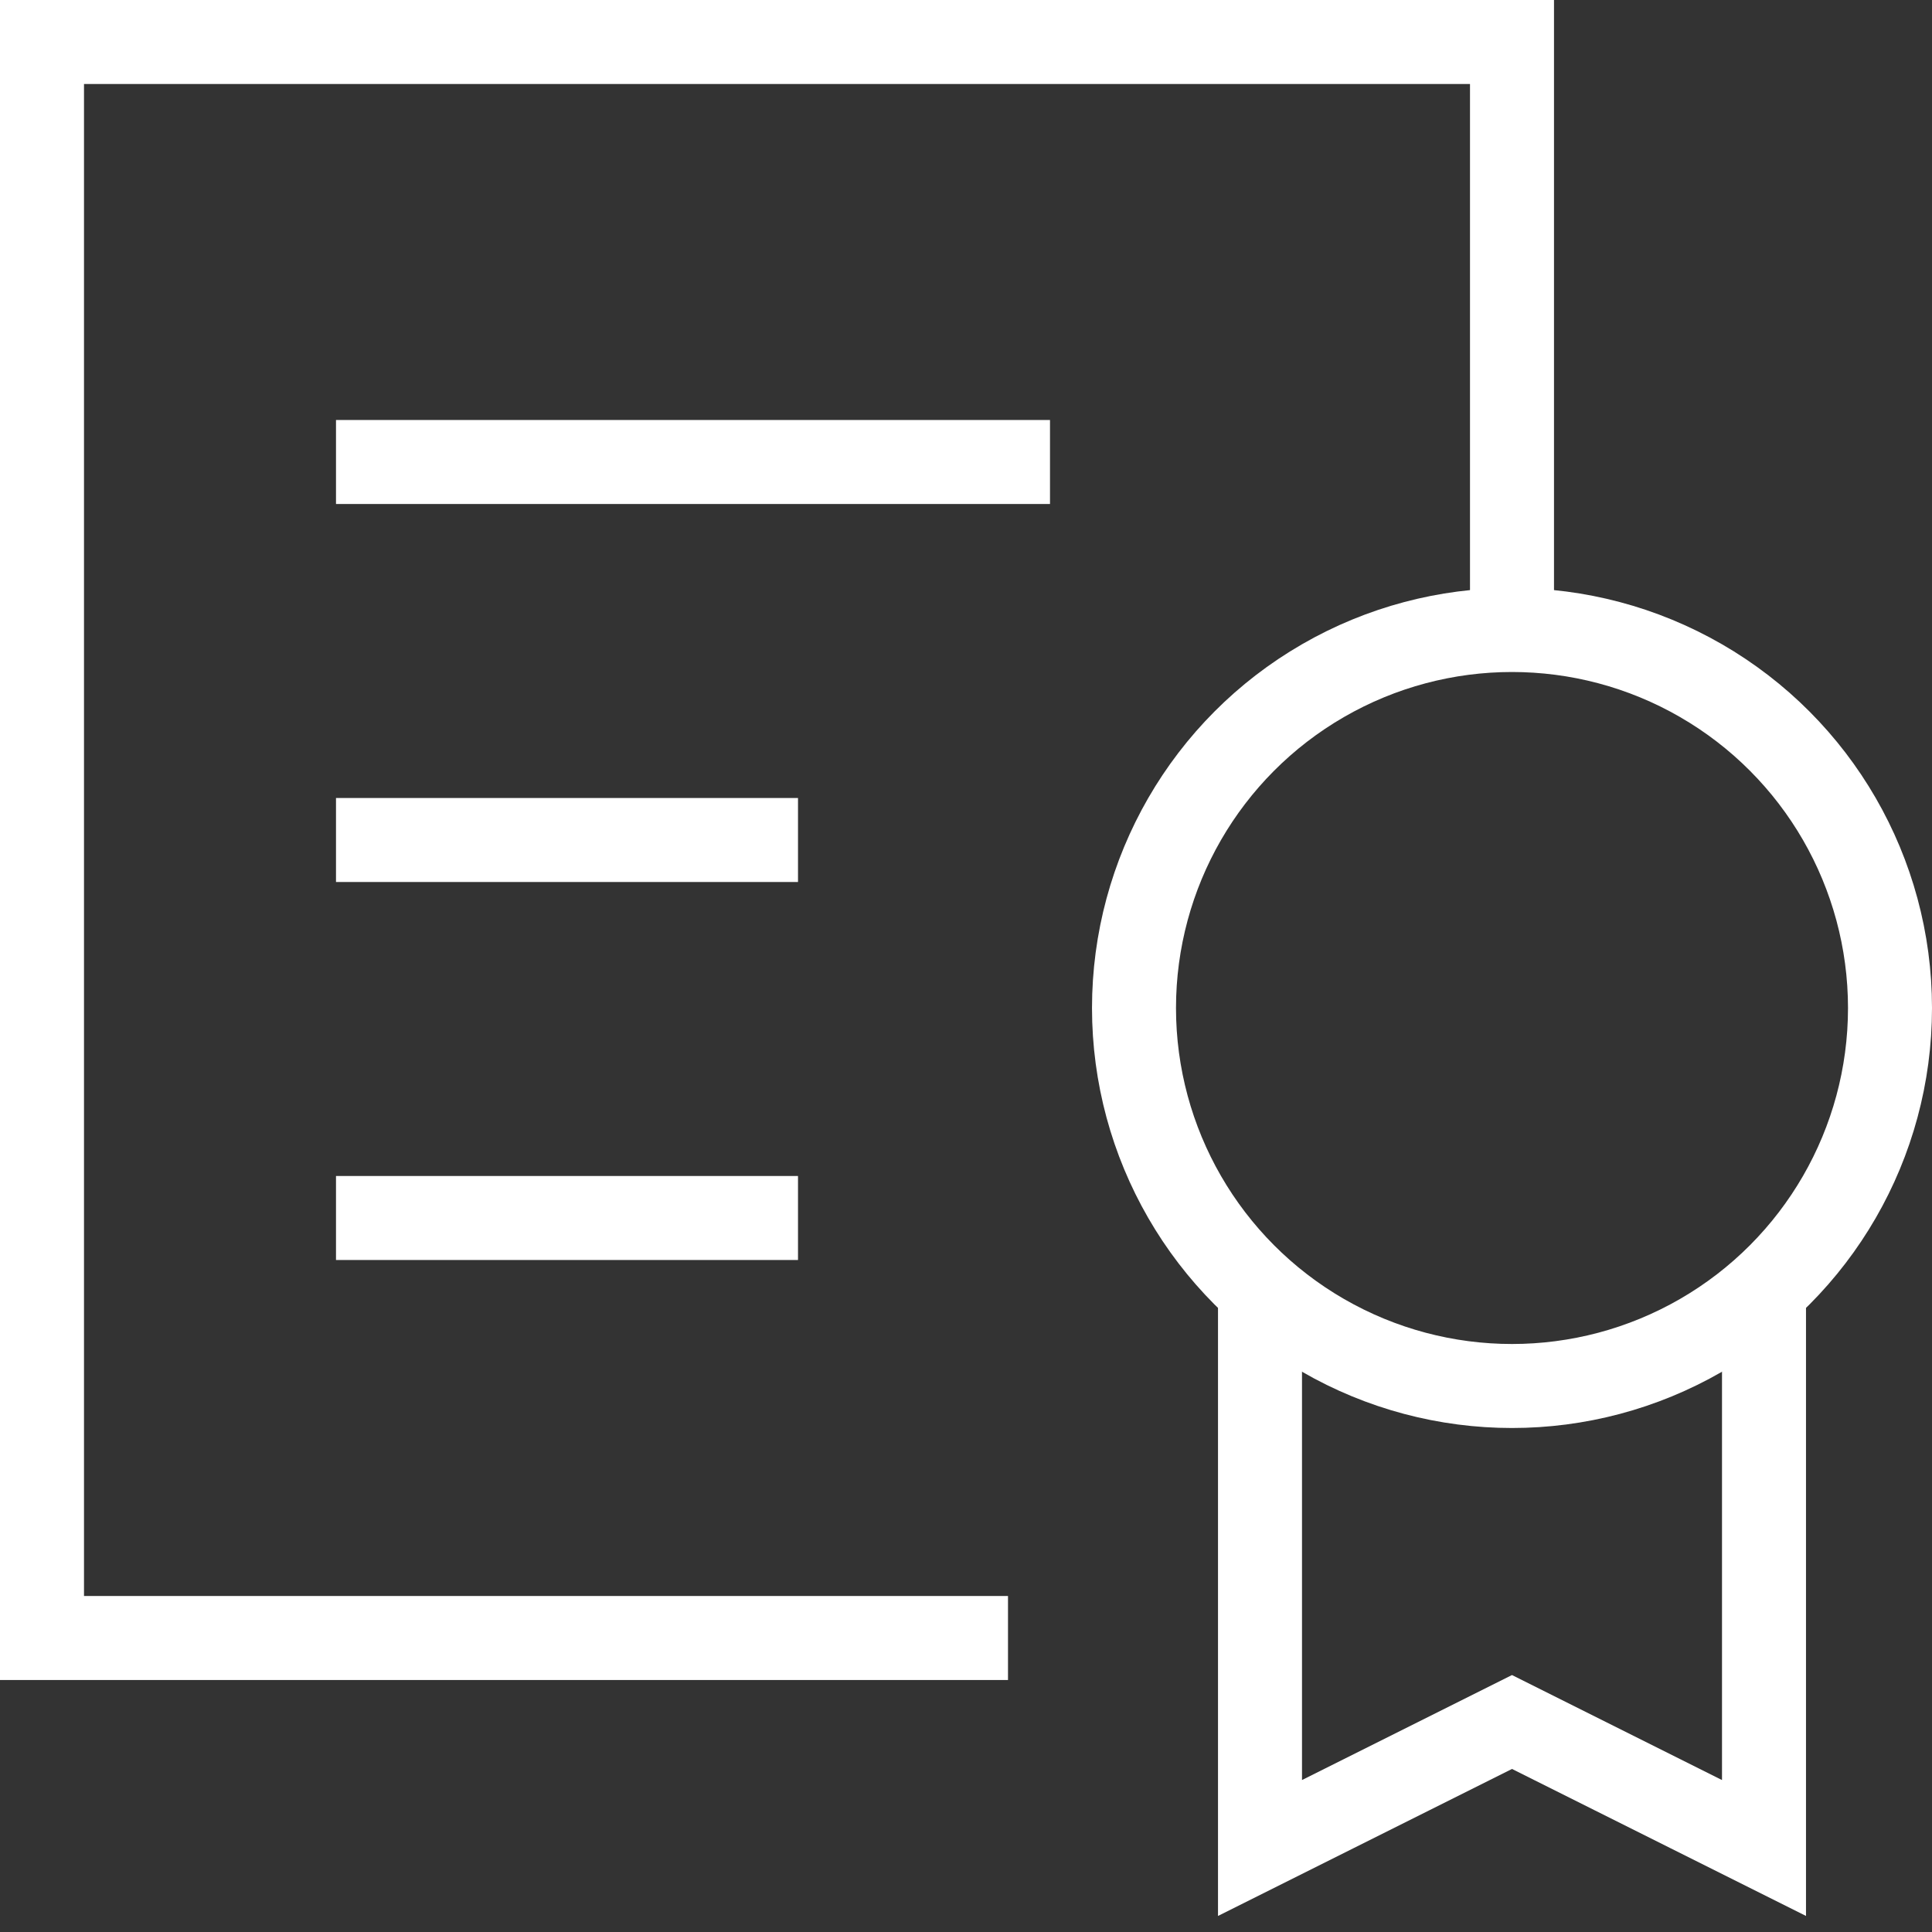 <?xml version="1.0" encoding="UTF-8"?>
<svg width="46px" height="46px" viewBox="0 0 46 46" version="1.1" xmlns="http://www.w3.org/2000/svg" xmlns:xlink="http://www.w3.org/1999/xlink">
    <rect x="0" y="0" width="46" height="46" fill="#333333" stroke="none"/>
    <title>award-49</title>
    <g id="Page-2" stroke="none" stroke-width="1" fill="none" fill-rule="evenodd">
        <g id="award-49" transform="translate(1, 1)" stroke="#FFFFFF" stroke-width="2">
            <polyline id="Path" points="23 38 0 38 0 0 35 0 35 14"></polyline>
            <line x1="7" y1="10" x2="24" y2="10" id="Path"></line>
            <line x1="7" y1="19" x2="18" y2="19" id="Path"></line>
            <line x1="7" y1="28" x2="18" y2="28" id="Path"></line>
            <polyline id="Path" points="41 29.708 41 43 35 40 29 43 29 29.708"></polyline>
            <circle id="Oval" cx="35" cy="23" r="9"></circle>
        </g>
    </g>
</svg>